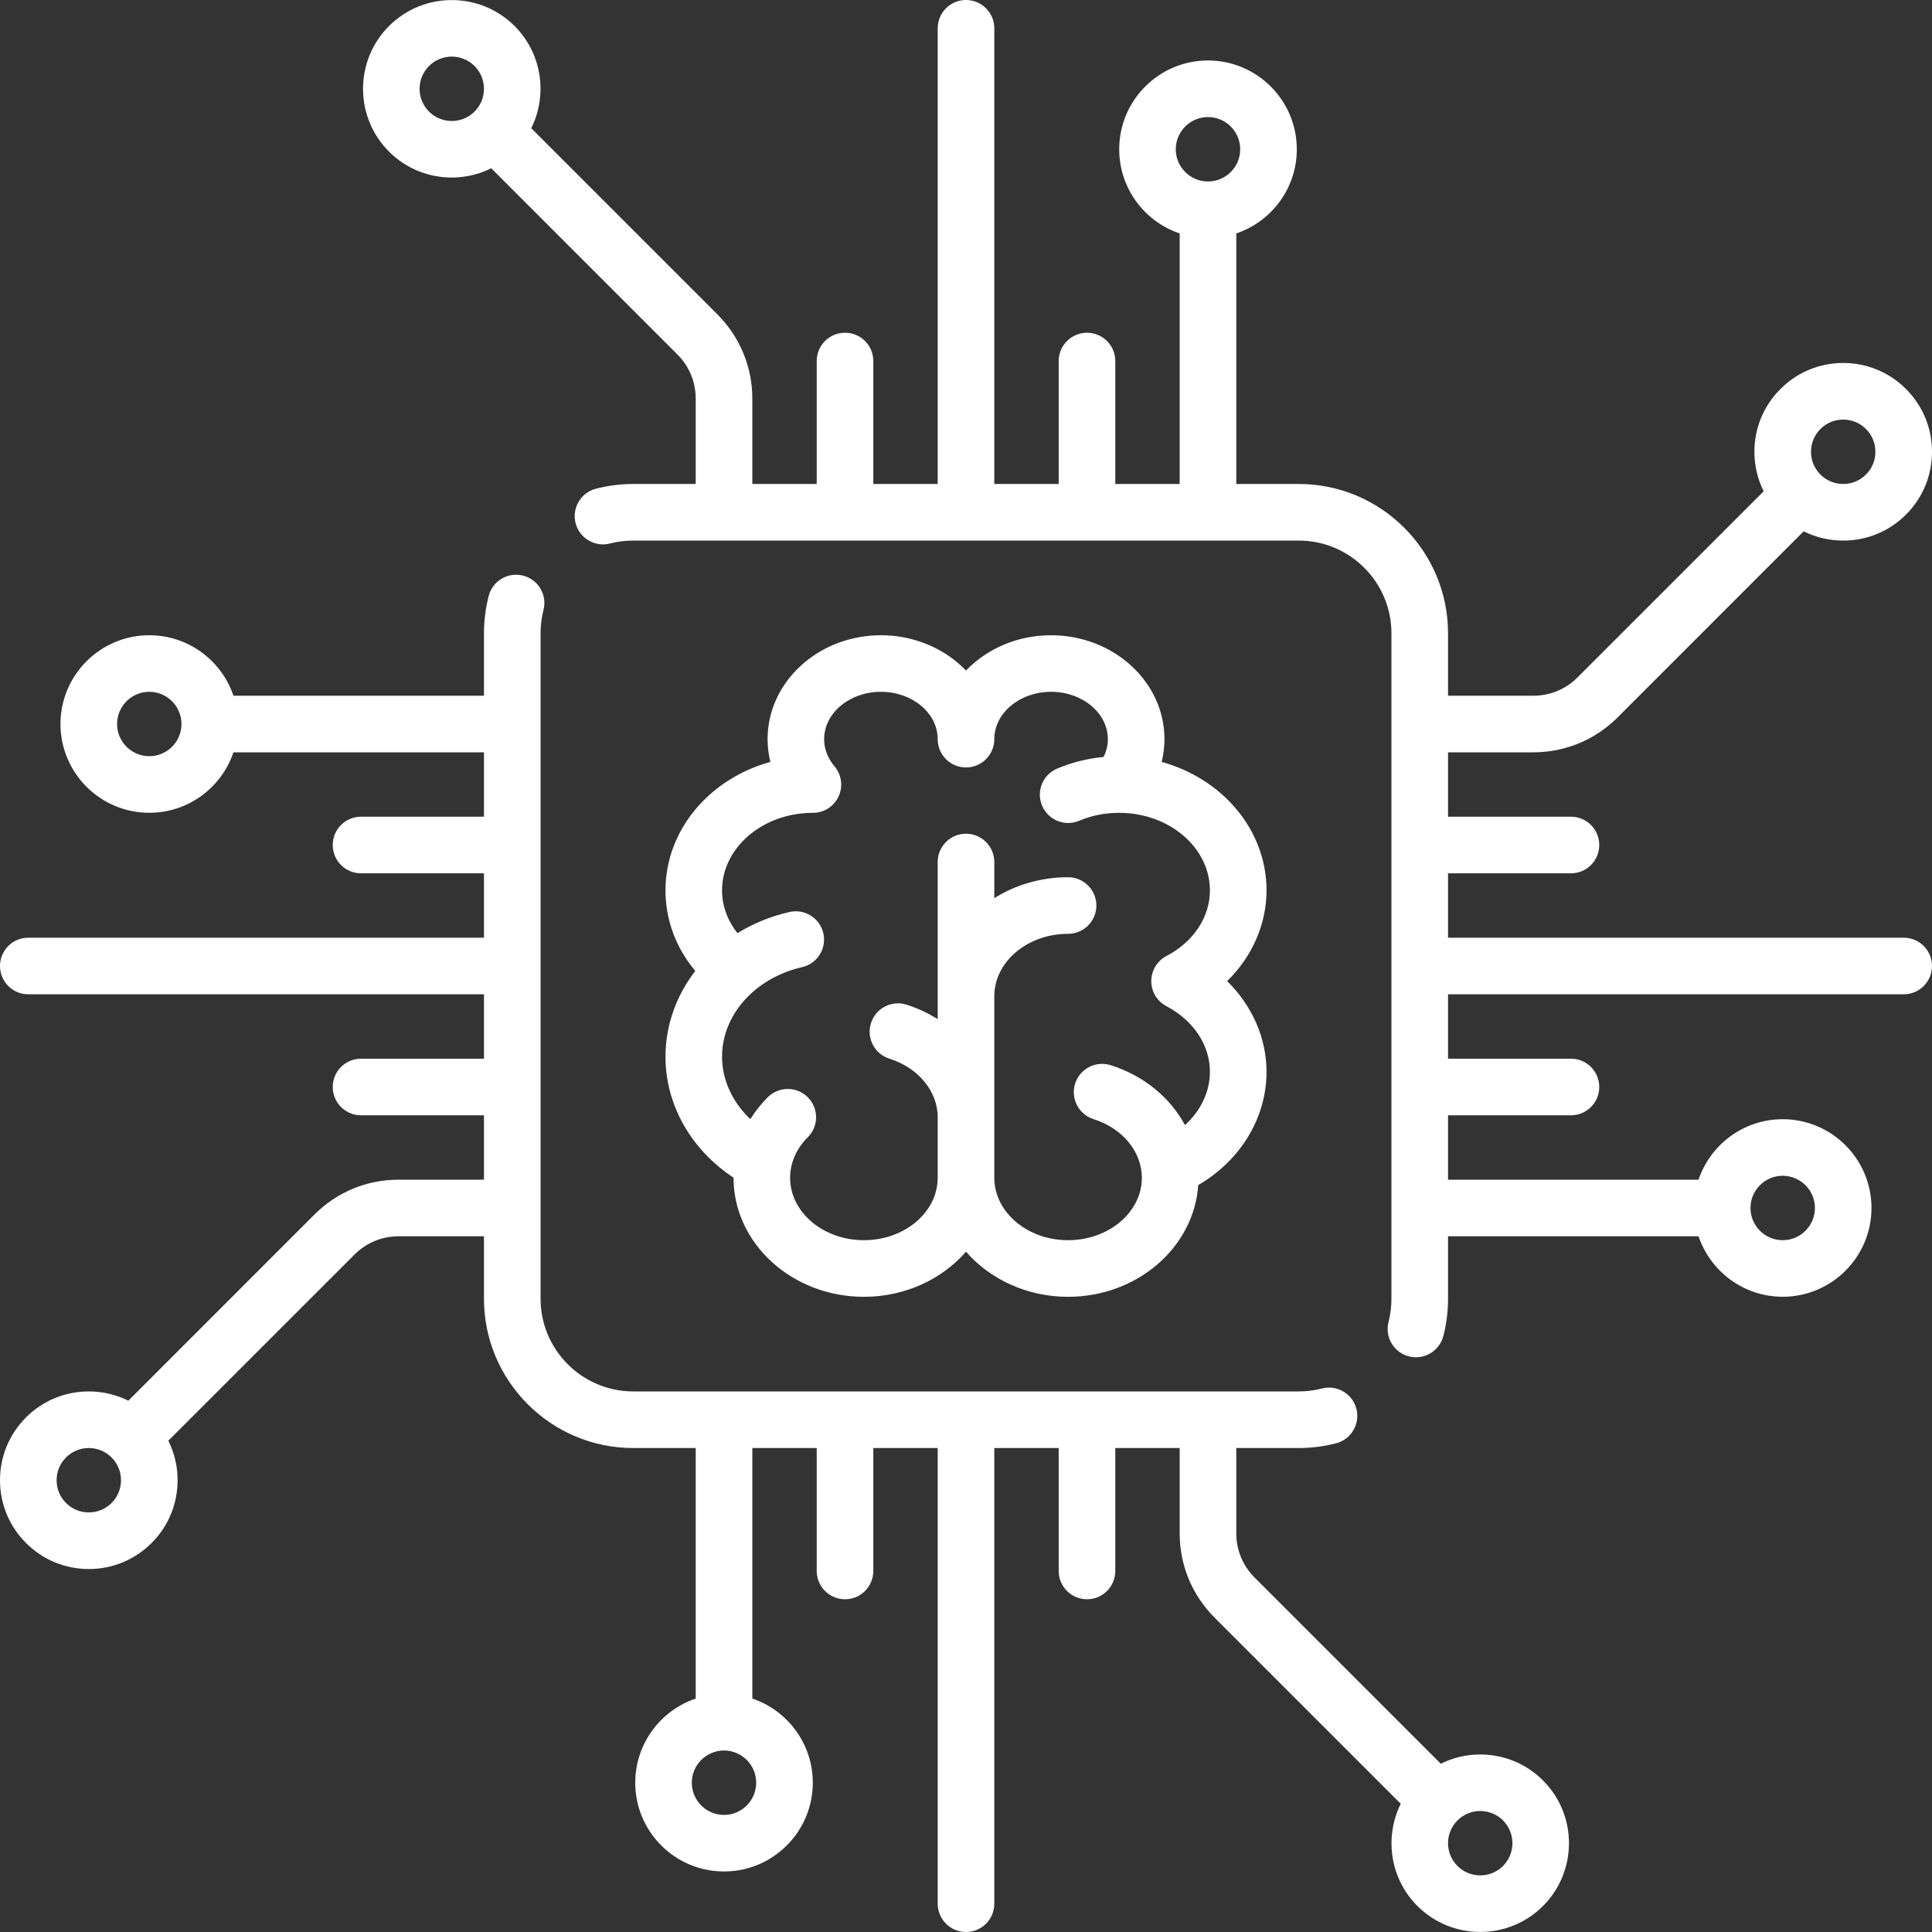 <svg width="40" height="40" viewBox="0 0 40 40" fill="none" xmlns="http://www.w3.org/2000/svg">
<rect x="0" y="0" width="40" height="40" fill="#333333" stroke="none"/>
<path fill-rule="evenodd" clip-rule="evenodd" d="M39.414 19.414H29.98V18.081H32.525C32.849 18.081 33.111 17.819 33.111 17.495C33.111 17.171 32.849 16.909 32.525 16.909H29.98V15.576H31.747C32.405 15.576 33.024 15.319 33.49 14.854L37.343 11C37.594 11.126 37.873 11.192 38.162 11.192C38.653 11.192 39.114 11.001 39.462 10.654C39.809 10.306 40 9.845 40 9.354C40 8.863 39.809 8.401 39.462 8.054C39.114 7.706 38.653 7.515 38.162 7.515C37.67 7.515 37.209 7.706 36.862 8.054C36.514 8.401 36.323 8.862 36.323 9.354C36.323 9.642 36.39 9.921 36.515 10.172L32.661 14.025C32.417 14.27 32.092 14.404 31.747 14.404H29.98V13.111C29.98 11.407 28.593 10.02 26.889 10.02H25.596V4.833C26.323 4.588 26.849 3.9 26.849 3.091C26.849 2.077 26.024 1.252 25.01 1.252C23.996 1.252 23.172 2.077 23.172 3.091C23.172 3.9 23.697 4.588 24.424 4.833V10.02H23.091V7.475C23.091 7.151 22.829 6.889 22.505 6.889C22.181 6.889 21.919 7.151 21.919 7.475V10.02H20.586V0.586C20.586 0.262 20.324 0 20 0C19.676 0 19.414 0.262 19.414 0.586V10.02H18.081V7.475C18.081 7.151 17.819 6.889 17.495 6.889C17.171 6.889 16.909 7.151 16.909 7.475V10.02H15.576V8.253C15.576 7.595 15.319 6.976 14.854 6.51L10.999 2.655C11.34 1.968 11.226 1.11 10.654 0.539C9.937 -0.178 8.77 -0.178 8.054 0.539C7.337 1.255 7.337 2.422 8.054 3.139C8.412 3.497 8.883 3.676 9.354 3.676C9.634 3.676 9.914 3.611 10.171 3.484L14.025 7.339C14.27 7.583 14.404 7.908 14.404 8.253V10.02H13.111C12.85 10.02 12.59 10.053 12.339 10.118C12.025 10.198 11.837 10.518 11.917 10.831C11.998 11.145 12.318 11.333 12.631 11.252C12.787 11.212 12.948 11.192 13.111 11.192H26.889C27.947 11.192 28.808 12.053 28.808 13.111V26.889C28.808 27.052 28.788 27.213 28.748 27.369C28.667 27.682 28.856 28.002 29.169 28.082C29.218 28.095 29.267 28.101 29.316 28.101C29.576 28.101 29.814 27.925 29.883 27.66C29.947 27.41 29.98 27.15 29.98 26.889V25.596H35.167C35.412 26.323 36.1 26.848 36.909 26.848C37.923 26.848 38.747 26.024 38.747 25.01C38.747 23.996 37.923 23.172 36.909 23.172C36.1 23.172 35.412 23.697 35.167 24.424H29.98V23.091H32.525C32.849 23.091 33.111 22.828 33.111 22.505C33.111 22.181 32.849 21.919 32.525 21.919H29.98V20.586H39.414C39.738 20.586 40 20.324 40 20C40 19.676 39.738 19.414 39.414 19.414ZM37.69 8.882C37.816 8.756 37.983 8.687 38.162 8.687C38.34 8.687 38.507 8.756 38.633 8.882C38.759 9.008 38.828 9.176 38.828 9.354C38.828 9.532 38.759 9.699 38.633 9.825C38.507 9.951 38.34 10.02 38.162 10.02C37.983 10.02 37.816 9.951 37.69 9.825C37.564 9.699 37.495 9.532 37.495 9.354C37.495 9.176 37.564 9.008 37.69 8.882ZM8.882 2.31C9.142 2.57 9.565 2.57 9.825 2.31C10.085 2.05 10.085 1.627 9.825 1.367C9.695 1.237 9.524 1.172 9.354 1.172C9.183 1.172 9.012 1.237 8.882 1.367C8.622 1.627 8.622 2.05 8.882 2.31ZM25.01 3.757C24.643 3.757 24.343 3.458 24.343 3.091C24.343 2.723 24.642 2.424 25.01 2.424C25.378 2.424 25.677 2.723 25.677 3.091C25.677 3.458 25.378 3.757 25.01 3.757ZM37.576 25.01C37.576 24.643 37.277 24.343 36.909 24.343C36.541 24.343 36.242 24.642 36.242 25.01C36.242 25.378 36.542 25.677 36.909 25.677C37.277 25.677 37.576 25.378 37.576 25.01ZM31.946 36.862C31.375 36.29 30.517 36.175 29.83 36.516L25.975 32.661C25.73 32.417 25.596 32.092 25.596 31.747V29.98H26.889C27.15 29.98 27.41 29.947 27.661 29.882C27.974 29.802 28.163 29.482 28.083 29.169C28.002 28.855 27.683 28.667 27.369 28.747C27.213 28.788 27.052 28.808 26.889 28.808H13.111C12.053 28.808 11.192 27.947 11.192 26.889V13.111C11.192 12.948 11.212 12.787 11.252 12.631C11.333 12.318 11.145 11.998 10.831 11.918C10.518 11.837 10.198 12.025 10.118 12.339C10.053 12.59 10.02 12.85 10.02 13.111V14.404H4.833C4.588 13.677 3.9 13.152 3.091 13.152C2.077 13.152 1.252 13.976 1.252 14.99C1.252 16.004 2.077 16.828 3.091 16.828C3.9 16.828 4.588 16.303 4.833 15.576H10.02V16.909H7.475C7.151 16.909 6.889 17.171 6.889 17.495C6.889 17.819 7.151 18.081 7.475 18.081H10.02V19.414H0.586C0.262 19.414 0 19.676 0 20C0 20.324 0.262 20.586 0.586 20.586H10.02V21.919H7.475C7.151 21.919 6.889 22.181 6.889 22.505C6.889 22.829 7.151 23.091 7.475 23.091H10.02V24.424H8.253C7.595 24.424 6.976 24.68 6.51 25.146L2.657 29C2.405 28.875 2.127 28.808 1.838 28.808C1.347 28.808 0.886 28.999 0.538 29.346C0.191 29.694 0 30.155 0 30.646C0 31.137 0.191 31.599 0.539 31.946C0.886 32.294 1.347 32.485 1.839 32.485C2.33 32.485 2.791 32.294 3.139 31.946C3.486 31.599 3.677 31.137 3.677 30.646C3.677 30.358 3.61 30.079 3.485 29.828L7.339 25.975C7.583 25.73 7.908 25.596 8.253 25.596H10.02V26.889C10.02 28.593 11.407 29.98 13.111 29.98H14.404V35.167C13.677 35.412 13.152 36.1 13.152 36.909C13.152 37.923 13.976 38.747 14.99 38.747C16.004 38.747 16.828 37.923 16.828 36.909C16.828 36.1 16.303 35.412 15.576 35.167V29.98H16.909V32.525C16.909 32.849 17.172 33.111 17.495 33.111C17.819 33.111 18.081 32.849 18.081 32.525V29.98H19.414V39.414C19.414 39.738 19.676 40 20 40C20.324 40 20.586 39.738 20.586 39.414V29.98H21.919V32.525C21.919 32.849 22.181 33.111 22.505 33.111C22.829 33.111 23.091 32.849 23.091 32.525V29.98H24.424V31.747C24.424 32.405 24.68 33.024 25.146 33.49L29.001 37.345C28.66 38.032 28.774 38.89 29.346 39.462C29.705 39.82 30.176 39.999 30.646 39.999C31.117 39.999 31.588 39.82 31.946 39.462C32.663 38.745 32.663 37.578 31.946 36.862ZM3.091 15.656C2.723 15.656 2.424 15.357 2.424 14.99C2.424 14.622 2.723 14.323 3.091 14.323C3.458 14.323 3.757 14.622 3.757 14.99C3.758 15.357 3.459 15.656 3.091 15.656ZM1.838 31.313C2.016 31.313 2.184 31.244 2.31 31.118C2.436 30.992 2.505 30.825 2.505 30.646C2.505 30.468 2.436 30.301 2.31 30.175C2.184 30.049 2.016 29.98 1.838 29.98C1.66 29.98 1.493 30.049 1.367 30.175C1.241 30.301 1.172 30.468 1.172 30.646C1.172 30.825 1.241 30.992 1.367 31.118C1.493 31.244 1.66 31.313 1.838 31.313ZM15.656 36.909C15.656 37.277 15.357 37.576 14.99 37.576C14.622 37.576 14.323 37.277 14.323 36.909C14.323 36.542 14.622 36.242 14.99 36.242C15.357 36.242 15.656 36.542 15.656 36.909ZM30.175 38.633C30.435 38.893 30.858 38.893 31.118 38.633C31.378 38.373 31.378 37.95 31.118 37.69C30.988 37.56 30.817 37.495 30.646 37.495C30.476 37.495 30.305 37.56 30.175 37.69C29.915 37.95 29.915 38.373 30.175 38.633ZM26.222 18.434C26.222 17.181 25.306 16.12 24.051 15.775C24.088 15.622 24.109 15.464 24.109 15.303C24.109 14.117 23.056 13.152 21.761 13.152C21.06 13.152 20.43 13.435 20 13.883C19.57 13.435 18.94 13.152 18.239 13.152C16.945 13.152 15.892 14.117 15.892 15.303C15.892 15.464 15.912 15.622 15.949 15.775C14.694 16.12 13.778 17.181 13.778 18.434C13.778 19.047 13.995 19.625 14.395 20.102C14.004 20.609 13.778 21.224 13.778 21.879C13.778 22.875 14.31 23.805 15.187 24.382V24.384C15.187 25.743 16.398 26.849 17.887 26.849C18.742 26.849 19.505 26.483 20 25.915C20.495 26.483 21.258 26.849 22.114 26.849C23.546 26.849 24.721 25.824 24.808 24.536C25.678 24.031 26.222 23.147 26.222 22.192C26.222 21.49 25.923 20.82 25.407 20.313C25.923 19.807 26.222 19.137 26.222 18.434ZM24.148 20.831C24.713 21.129 25.05 21.638 25.05 22.192C25.05 22.605 24.858 22.999 24.534 23.294C24.226 22.723 23.681 22.269 22.994 22.053C22.685 21.956 22.356 22.128 22.259 22.436C22.162 22.745 22.334 23.074 22.642 23.171C23.24 23.359 23.641 23.846 23.641 24.384C23.641 25.097 22.956 25.677 22.113 25.677C21.271 25.677 20.586 25.097 20.586 24.384V20.626C20.586 19.913 21.271 19.334 22.113 19.334C22.437 19.334 22.699 19.071 22.699 18.748C22.699 18.424 22.437 18.162 22.113 18.162C21.547 18.162 21.02 18.322 20.586 18.596V17.847C20.586 17.524 20.323 17.261 20 17.261C19.676 17.261 19.414 17.524 19.414 17.847V21.1C19.217 20.977 19 20.874 18.767 20.8C18.458 20.703 18.129 20.875 18.032 21.184C17.935 21.493 18.107 21.822 18.415 21.919C19.012 22.106 19.414 22.594 19.414 23.131V24.384C19.414 25.097 18.729 25.677 17.886 25.677C17.044 25.677 16.358 25.097 16.358 24.384C16.358 24.078 16.488 23.781 16.723 23.547C16.953 23.319 16.954 22.948 16.726 22.719C16.497 22.489 16.127 22.488 15.897 22.716C15.757 22.856 15.636 23.008 15.535 23.171C15.165 22.82 14.949 22.36 14.949 21.879C14.949 21.011 15.631 20.248 16.606 20.024C16.922 19.952 17.119 19.637 17.046 19.322C16.974 19.007 16.66 18.81 16.344 18.882C15.951 18.972 15.59 19.122 15.269 19.32C15.061 19.059 14.949 18.753 14.949 18.434C14.95 17.553 15.785 16.835 16.815 16.829L16.822 16.829C16.825 16.829 16.828 16.829 16.831 16.829C16.964 16.829 17.099 16.784 17.209 16.691C17.433 16.501 17.479 16.178 17.328 15.935L17.323 15.927C17.32 15.923 17.318 15.918 17.315 15.914L17.31 15.908L17.307 15.903C17.298 15.891 17.288 15.878 17.278 15.866L17.277 15.865C17.18 15.749 17.063 15.558 17.063 15.303C17.063 14.763 17.59 14.323 18.238 14.323C18.887 14.323 19.414 14.763 19.414 15.303C19.414 15.627 19.676 15.889 20 15.889C20.323 15.889 20.586 15.627 20.586 15.303C20.586 14.763 21.113 14.323 21.761 14.323C22.409 14.323 22.937 14.763 22.937 15.303C22.937 15.447 22.899 15.57 22.849 15.672C22.515 15.703 22.193 15.784 21.887 15.913C21.589 16.039 21.449 16.382 21.575 16.68C21.701 16.979 22.044 17.119 22.342 16.993C22.596 16.886 22.868 16.831 23.152 16.829L23.159 16.829C23.163 16.829 23.166 16.829 23.169 16.829C23.172 16.829 23.175 16.829 23.178 16.829L23.185 16.829C24.215 16.835 25.05 17.553 25.05 18.434C25.05 18.988 24.713 19.497 24.148 19.795C23.956 19.896 23.836 20.096 23.836 20.313C23.836 20.53 23.956 20.73 24.148 20.831Z" fill="white"/>
</svg>
